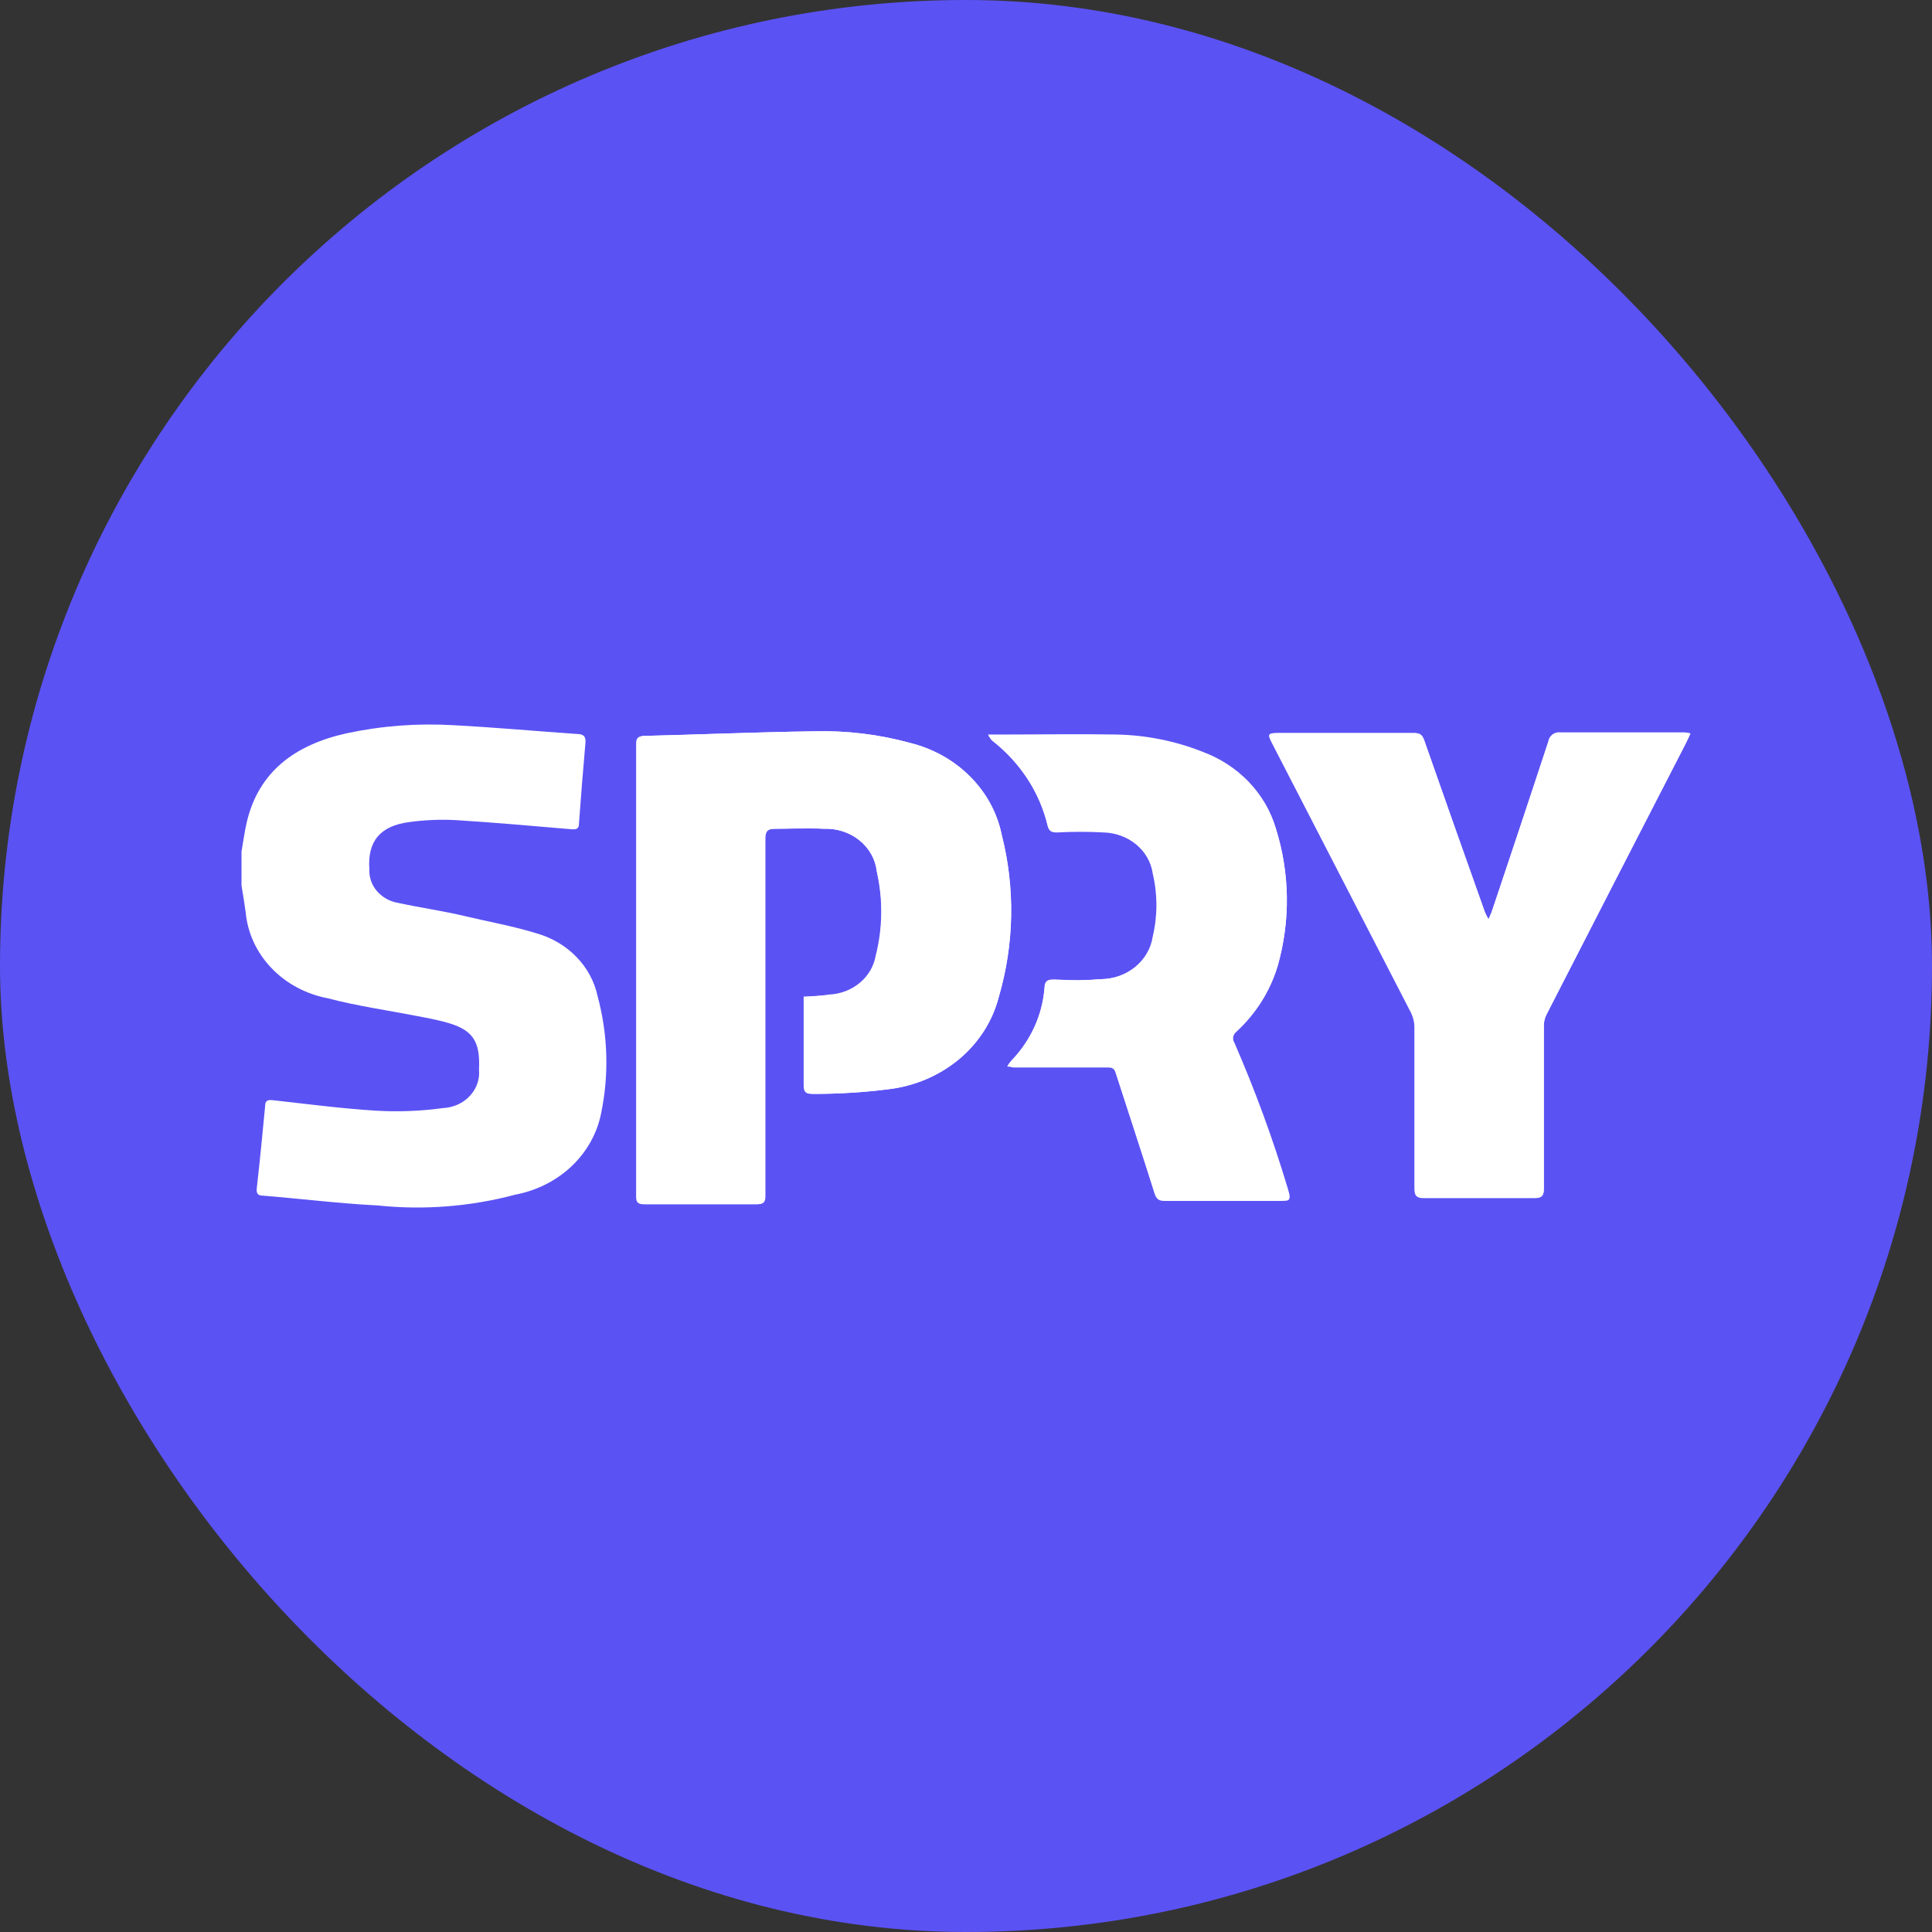 <svg width="32" height="32" viewBox="0 0 32 32" fill="none" xmlns="http://www.w3.org/2000/svg">
<rect x="0" y="0" width="32" height="32" fill="#333333" stroke="none"/>
<rect width="32" height="32" rx="16" fill="#5B52F4"/>
<path d="M13.311 16.509V17.923C13.311 18.096 13.325 18.125 13.514 18.118C13.913 18.117 14.312 18.092 14.707 18.042C15.144 17.992 15.553 17.818 15.881 17.546C16.209 17.273 16.439 16.913 16.541 16.516C16.799 15.635 16.815 14.709 16.589 13.821C16.515 13.462 16.335 13.13 16.067 12.862C15.8 12.594 15.457 12.401 15.078 12.306C14.558 12.163 14.017 12.098 13.476 12.113C12.542 12.126 11.606 12.166 10.685 12.188C10.57 12.188 10.551 12.232 10.551 12.323C10.551 14.822 10.551 17.32 10.551 19.818C10.551 19.918 10.585 19.944 10.69 19.944C11.305 19.944 11.92 19.944 12.533 19.944C12.645 19.944 12.678 19.918 12.678 19.811C12.678 18.948 12.678 18.082 12.678 17.219C12.678 16.111 12.678 15.001 12.678 13.89C12.678 13.77 12.714 13.726 12.841 13.726C13.113 13.726 13.383 13.706 13.652 13.726C13.869 13.718 14.081 13.789 14.243 13.922C14.406 14.055 14.507 14.242 14.526 14.443C14.632 14.904 14.626 15.382 14.509 15.841C14.479 16.014 14.386 16.173 14.245 16.29C14.104 16.407 13.925 16.476 13.736 16.485C13.604 16.491 13.471 16.498 13.311 16.509ZM24.651 15.224C24.628 15.186 24.608 15.147 24.591 15.106C24.255 14.159 23.92 13.211 23.586 12.261C23.555 12.175 23.517 12.141 23.417 12.143C22.669 12.143 21.922 12.143 21.175 12.143C21.001 12.143 20.991 12.157 21.063 12.299C21.831 13.787 22.599 15.276 23.366 16.766C23.407 16.848 23.429 16.938 23.428 17.028C23.428 17.916 23.428 18.804 23.428 19.691C23.428 19.802 23.46 19.847 23.588 19.845C24.197 19.845 24.808 19.845 25.417 19.845C25.541 19.845 25.568 19.805 25.568 19.698C25.568 18.797 25.568 17.897 25.568 16.997C25.568 16.93 25.584 16.864 25.615 16.804C26.371 15.325 27.131 13.845 27.895 12.366C27.929 12.303 27.957 12.239 27.996 12.157C27.931 12.157 27.886 12.141 27.84 12.141C27.174 12.141 26.508 12.141 25.845 12.141C25.822 12.138 25.799 12.139 25.776 12.145C25.754 12.15 25.733 12.159 25.715 12.172C25.696 12.185 25.681 12.201 25.669 12.219C25.657 12.237 25.65 12.258 25.646 12.279C25.336 13.217 25.024 14.155 24.71 15.093C24.703 15.12 24.684 15.153 24.656 15.224H24.651ZM16.682 17.665C16.734 17.665 16.763 17.681 16.792 17.681C17.302 17.681 17.813 17.681 18.322 17.681C18.401 17.681 18.453 17.681 18.477 17.767C18.692 18.433 18.912 19.099 19.122 19.765C19.153 19.858 19.189 19.893 19.296 19.891C19.926 19.891 20.559 19.891 21.189 19.891C21.373 19.891 21.378 19.891 21.33 19.725C21.084 18.9 20.788 18.09 20.442 17.297C20.421 17.263 20.414 17.224 20.421 17.186C20.428 17.148 20.449 17.113 20.48 17.088C20.807 16.786 21.042 16.41 21.163 15.996C21.376 15.249 21.365 14.461 21.132 13.719C21.048 13.437 20.895 13.177 20.686 12.959C20.475 12.741 20.214 12.571 19.922 12.463C19.468 12.284 18.982 12.188 18.489 12.179C17.859 12.161 17.229 12.179 16.596 12.179H16.367C16.405 12.23 16.417 12.259 16.441 12.274C16.903 12.638 17.223 13.132 17.353 13.681C17.377 13.77 17.417 13.79 17.513 13.788C17.769 13.774 18.025 13.774 18.281 13.788C18.484 13.794 18.678 13.867 18.828 13.993C18.978 14.12 19.076 14.291 19.103 14.478C19.183 14.822 19.183 15.178 19.103 15.521C19.072 15.714 18.968 15.89 18.81 16.018C18.652 16.145 18.45 16.217 18.241 16.218C17.989 16.241 17.736 16.244 17.484 16.229C17.35 16.229 17.312 16.254 17.3 16.371C17.265 16.82 17.07 17.244 16.746 17.579C16.725 17.604 16.705 17.63 16.687 17.656L16.682 17.665Z" fill="white"/>
<path d="M4 14.105C4.029 13.941 4.05 13.777 4.088 13.615C4.284 12.783 4.883 12.336 5.74 12.146C6.323 12.021 6.922 11.976 7.519 12.012C8.199 12.048 8.877 12.11 9.558 12.157C9.675 12.157 9.708 12.208 9.696 12.314C9.656 12.758 9.622 13.202 9.589 13.646C9.589 13.726 9.548 13.741 9.467 13.735C8.83 13.681 8.195 13.624 7.557 13.584C7.3 13.57 7.043 13.58 6.788 13.615C6.294 13.675 6.084 13.939 6.118 14.398C6.111 14.529 6.156 14.658 6.244 14.76C6.332 14.862 6.456 14.932 6.595 14.955C6.965 15.035 7.342 15.088 7.715 15.177C8.087 15.266 8.51 15.341 8.894 15.461C9.146 15.534 9.372 15.668 9.548 15.85C9.725 16.032 9.845 16.255 9.897 16.495C10.069 17.131 10.09 17.794 9.957 18.437C9.892 18.768 9.722 19.074 9.469 19.315C9.216 19.555 8.891 19.72 8.536 19.787C7.795 19.985 7.02 20.046 6.254 19.966C5.631 19.935 4.988 19.855 4.358 19.804C4.267 19.804 4.244 19.765 4.253 19.682C4.303 19.238 4.349 18.77 4.392 18.315C4.392 18.24 4.425 18.213 4.513 18.222C5.089 18.286 5.662 18.362 6.239 18.397C6.607 18.418 6.976 18.403 7.34 18.353C7.424 18.349 7.506 18.329 7.582 18.295C7.657 18.261 7.725 18.213 7.78 18.154C7.835 18.096 7.878 18.027 7.904 17.953C7.931 17.879 7.941 17.801 7.934 17.723C7.956 17.239 7.837 17.046 7.347 16.922C7.206 16.886 7.063 16.857 6.92 16.831C6.418 16.733 5.91 16.662 5.432 16.535C5.07 16.467 4.741 16.291 4.495 16.033C4.249 15.776 4.1 15.451 4.069 15.108C4.048 14.96 4.024 14.806 4 14.665V14.105Z" fill="white"/>
<path d="M13.31 16.509C13.466 16.509 13.599 16.491 13.731 16.473C13.919 16.465 14.099 16.396 14.24 16.279C14.381 16.162 14.474 16.003 14.504 15.83C14.621 15.371 14.626 14.893 14.521 14.432C14.498 14.232 14.395 14.047 14.23 13.916C14.066 13.785 13.854 13.718 13.638 13.728C13.368 13.713 13.098 13.728 12.826 13.728C12.699 13.728 12.664 13.773 12.664 13.892C12.664 15.001 12.664 16.11 12.664 17.221C12.664 18.085 12.664 18.95 12.664 19.813C12.664 19.92 12.63 19.949 12.518 19.947C11.903 19.947 11.289 19.947 10.675 19.947C10.57 19.947 10.536 19.92 10.536 19.82C10.536 17.321 10.536 14.823 10.536 12.325C10.536 12.235 10.556 12.195 10.67 12.19C11.606 12.166 12.542 12.126 13.475 12.113C14.017 12.098 14.557 12.163 15.077 12.306C15.457 12.4 15.801 12.593 16.068 12.861C16.336 13.129 16.517 13.462 16.591 13.821C16.817 14.709 16.801 15.635 16.543 16.516C16.441 16.913 16.211 17.273 15.883 17.546C15.555 17.818 15.146 17.992 14.71 18.042C14.314 18.092 13.915 18.117 13.516 18.118C13.327 18.118 13.313 18.096 13.313 17.923V16.509H13.31Z" fill="white"/>
<path d="M24.655 15.224C24.684 15.153 24.703 15.12 24.715 15.082C25.033 14.145 25.345 13.207 25.651 12.268C25.654 12.247 25.662 12.226 25.673 12.208C25.685 12.19 25.701 12.174 25.719 12.161C25.738 12.148 25.759 12.139 25.781 12.133C25.803 12.128 25.826 12.127 25.849 12.13C26.513 12.13 27.179 12.13 27.845 12.13C27.89 12.13 27.936 12.13 28 12.146C27.962 12.228 27.933 12.292 27.9 12.354C27.139 13.834 26.379 15.313 25.62 16.793C25.588 16.853 25.572 16.919 25.572 16.986C25.572 17.884 25.572 18.785 25.572 19.687C25.572 19.794 25.546 19.833 25.422 19.833C24.813 19.833 24.202 19.833 23.593 19.833C23.464 19.833 23.433 19.791 23.433 19.68C23.433 18.793 23.433 17.905 23.433 17.017C23.433 16.927 23.412 16.837 23.371 16.755C22.607 15.273 21.839 13.787 21.067 12.297C20.995 12.155 21.005 12.141 21.179 12.141C21.927 12.141 22.674 12.141 23.421 12.141C23.521 12.141 23.559 12.172 23.59 12.259C23.923 13.21 24.258 14.16 24.596 15.108C24.613 15.148 24.633 15.187 24.655 15.224Z" fill="white"/>
<path d="M16.687 17.656C16.705 17.627 16.725 17.599 16.746 17.572C17.07 17.238 17.265 16.813 17.3 16.364C17.3 16.247 17.35 16.216 17.484 16.223C17.736 16.24 17.989 16.238 18.241 16.218C18.45 16.214 18.651 16.141 18.807 16.011C18.963 15.882 19.064 15.705 19.093 15.512C19.174 15.169 19.174 14.813 19.093 14.469C19.067 14.284 18.971 14.112 18.823 13.986C18.674 13.859 18.482 13.785 18.281 13.777C18.025 13.762 17.768 13.762 17.512 13.777C17.417 13.777 17.376 13.759 17.352 13.67C17.223 13.121 16.903 12.626 16.441 12.263C16.414 12.245 16.414 12.223 16.366 12.166H16.588C17.221 12.166 17.851 12.155 18.482 12.166C18.974 12.174 19.461 12.271 19.914 12.45C20.207 12.558 20.468 12.728 20.678 12.945C20.888 13.164 21.041 13.424 21.125 13.706C21.363 14.451 21.376 15.244 21.163 15.996C21.04 16.401 20.806 16.77 20.485 17.066C20.453 17.091 20.432 17.126 20.425 17.164C20.418 17.202 20.426 17.241 20.447 17.274C20.792 18.067 21.089 18.878 21.335 19.702C21.382 19.867 21.378 19.869 21.194 19.869C20.564 19.869 19.931 19.869 19.301 19.869C19.193 19.869 19.157 19.835 19.126 19.742C18.916 19.076 18.697 18.411 18.482 17.756C18.458 17.676 18.405 17.669 18.326 17.669C17.818 17.669 17.307 17.669 16.796 17.669C16.768 17.672 16.739 17.663 16.687 17.656Z" fill="white"/>
</svg>
